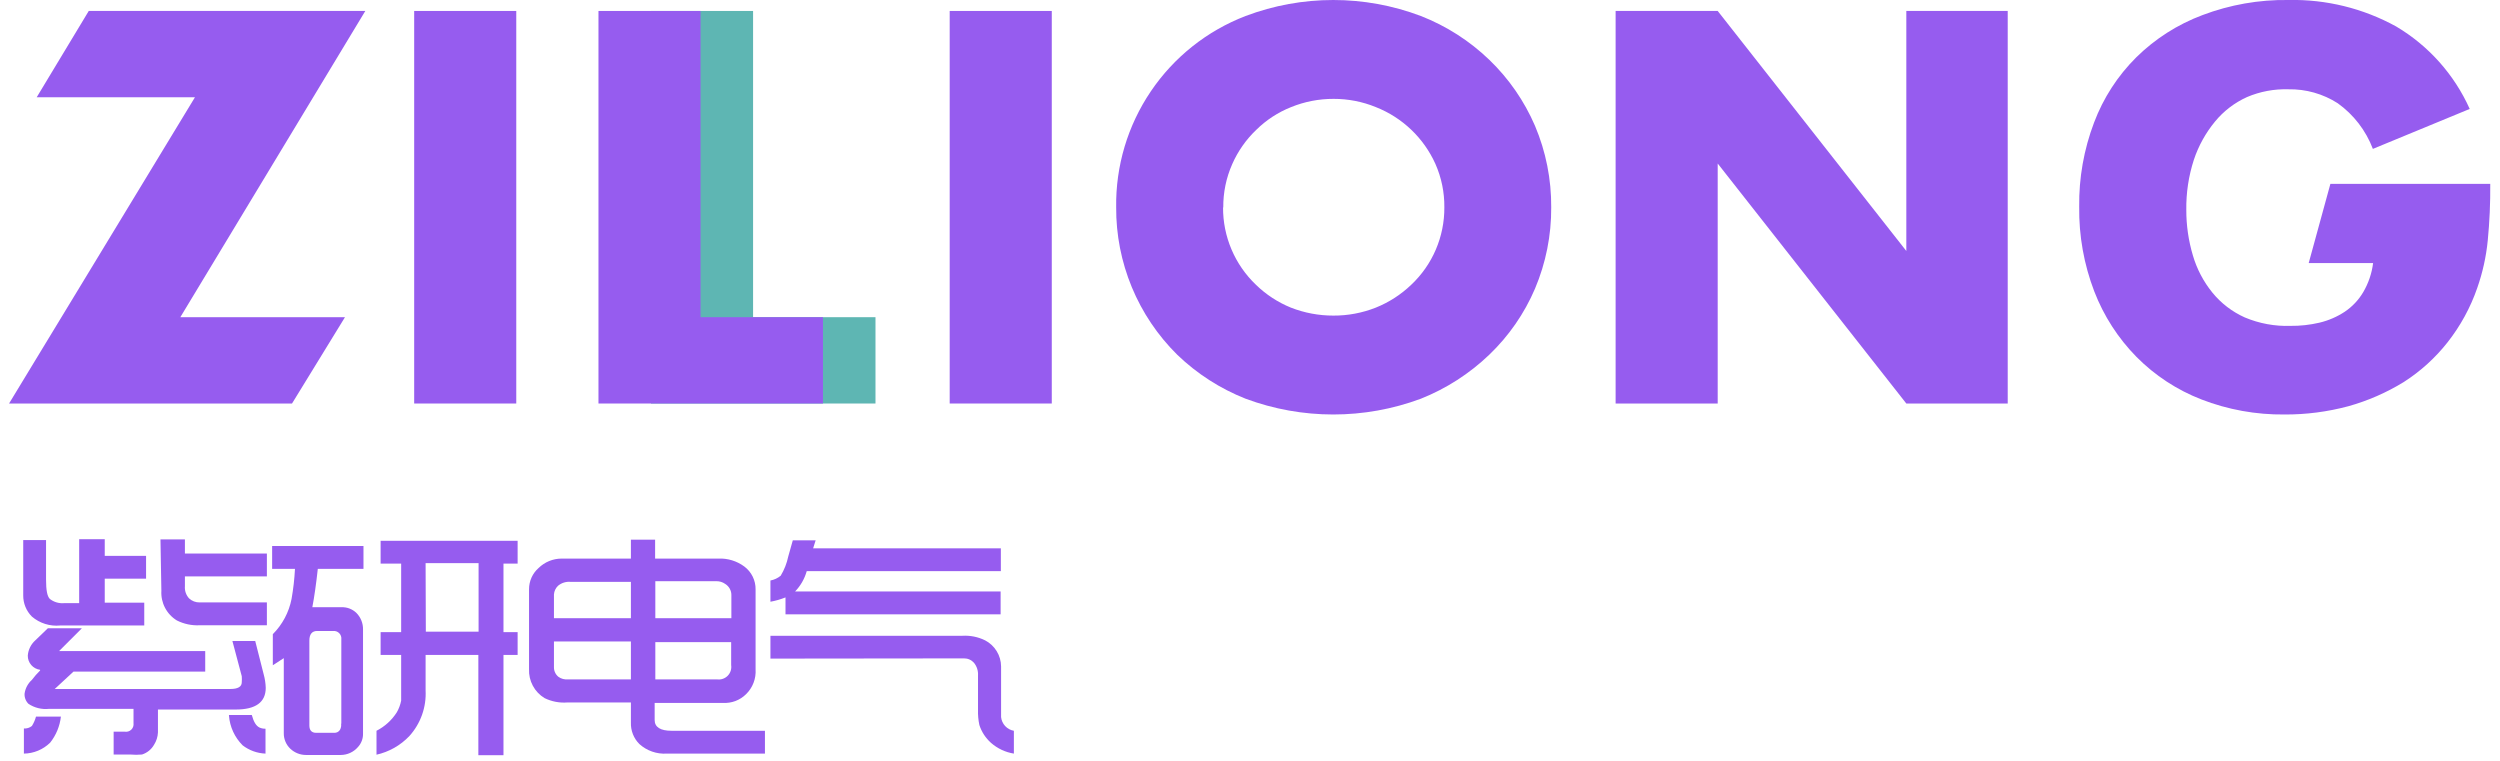 <svg width="138" height="42" viewBox="0 0 138 42" fill="none" xmlns="http://www.w3.org/2000/svg">
<g clip-path="url(#clip0_275_5483)">
<path d="M41.57 0.605V17.509H48.327V22.274H35.935V0.605H41.57Z" fill="#5EB6B3"/>
<path d="M9.954 17.509H19.043L16.119 22.274H0.5L10.761 5.37H2.025L4.899 0.605H20.165L9.954 17.509Z" fill="#965CEF"/>
<path d="M28.498 0.605H22.863V22.274H28.498V0.605Z" fill="#965CEF"/>
<path d="M58.058 0.605H52.423V22.274H58.058V0.605Z" fill="#965CEF"/>
<path d="M61.613 11.446C61.58 9.165 62.248 6.93 63.526 5.041C64.804 3.151 66.631 1.7 68.76 0.882C71.876 -0.294 75.314 -0.294 78.429 0.882C79.837 1.432 81.122 2.255 82.211 3.303C83.285 4.337 84.142 5.576 84.732 6.946C85.334 8.369 85.638 9.901 85.627 11.446C85.637 12.987 85.332 14.514 84.732 15.934C84.146 17.306 83.288 18.545 82.211 19.577C81.119 20.625 79.835 21.451 78.429 22.01C75.311 23.17 71.879 23.17 68.76 22.01C67.353 21.454 66.068 20.628 64.979 19.577C63.904 18.514 63.053 17.247 62.475 15.851C61.898 14.455 61.604 12.957 61.613 11.446ZM67.513 11.446C67.508 12.245 67.667 13.035 67.979 13.77C68.291 14.505 68.75 15.168 69.328 15.719C69.883 16.26 70.538 16.688 71.256 16.98C72.003 17.273 72.799 17.422 73.601 17.421C74.404 17.425 75.199 17.275 75.946 16.98C76.672 16.688 77.335 16.261 77.9 15.719C78.482 15.171 78.945 14.509 79.259 13.774C79.574 13.038 79.733 12.246 79.728 11.446C79.737 10.622 79.569 9.805 79.236 9.051C78.591 7.615 77.41 6.489 75.946 5.912C75.206 5.609 74.413 5.455 73.614 5.458C72.81 5.455 72.013 5.609 71.269 5.912C70.548 6.198 69.892 6.627 69.34 7.173C68.779 7.709 68.329 8.352 68.017 9.064C67.684 9.818 67.516 10.634 67.525 11.459" fill="#965CEF"/>
<path d="M89.182 22.274V0.605H94.817L105.229 13.854V0.605H110.826V22.274H105.229L94.817 9.026V22.274H89.182Z" fill="#965CEF"/>
<path d="M128.638 10.148H137.462C137.471 11.196 137.425 12.243 137.323 13.287C137.234 14.176 137.04 15.052 136.744 15.896C136.369 16.98 135.815 17.994 135.105 18.896C134.427 19.758 133.609 20.499 132.685 21.09C131.731 21.676 130.7 22.126 129.621 22.426C128.474 22.733 127.292 22.886 126.104 22.88C124.536 22.897 122.978 22.615 121.516 22.048C120.171 21.526 118.951 20.727 117.936 19.703C116.919 18.669 116.125 17.438 115.604 16.085C115.032 14.593 114.75 13.006 114.772 11.408C114.751 9.824 115.029 8.25 115.591 6.769C116.101 5.414 116.896 4.184 117.923 3.164C118.964 2.138 120.21 1.344 121.579 0.832C123.093 0.26 124.7 -0.023 126.319 -5.70202e-07C128.396 -0.045 130.449 0.459 132.269 1.462C134.059 2.524 135.477 4.114 136.328 6.013L130.983 8.219C130.598 7.206 129.923 6.328 129.041 5.698C128.23 5.178 127.282 4.911 126.319 4.929C125.536 4.905 124.757 5.051 124.037 5.357C123.353 5.666 122.749 6.127 122.272 6.706C121.754 7.334 121.356 8.052 121.1 8.824C120.811 9.715 120.671 10.648 120.684 11.585C120.681 12.438 120.805 13.288 121.049 14.106C121.267 14.851 121.632 15.545 122.121 16.148C122.602 16.74 123.215 17.21 123.911 17.522C124.708 17.857 125.568 18.017 126.432 17.988C126.971 17.994 127.508 17.935 128.033 17.812C128.531 17.694 129.005 17.489 129.432 17.207C129.849 16.926 130.198 16.556 130.453 16.123C130.74 15.631 130.925 15.087 130.995 14.522H127.44L128.638 10.148Z" fill="#965CEF"/>
<path d="M38.67 0.605V17.509H45.427V22.274H33.036V0.605H38.67Z" fill="#965CEF"/>
<path d="M1.282 29.813H2.542V31.994C2.542 32.573 2.605 32.926 2.756 33.065C2.986 33.242 3.275 33.323 3.563 33.292H4.37V29.762H5.782V30.683H8.063V31.943H5.782V33.267H7.963V34.527H3.324C3.043 34.555 2.761 34.525 2.492 34.441C2.223 34.356 1.975 34.219 1.761 34.036C1.607 33.882 1.485 33.699 1.403 33.498C1.321 33.296 1.28 33.081 1.282 32.863V29.813ZM1.319 41.599V40.212C1.479 40.224 1.636 40.174 1.761 40.074C1.861 39.914 1.938 39.74 1.987 39.557H3.362C3.303 40.082 3.098 40.58 2.769 40.994C2.382 41.375 1.863 41.592 1.319 41.599ZM2.214 36.973C2.025 36.948 1.851 36.855 1.726 36.711C1.6 36.567 1.532 36.382 1.534 36.191C1.558 35.867 1.707 35.564 1.95 35.347L2.643 34.679H4.521L3.261 35.939H11.328V37.074H4.055L3.021 38.032H12.715C13.131 38.032 13.345 37.906 13.345 37.666C13.354 37.553 13.354 37.439 13.345 37.326L12.829 35.385H14.089L14.556 37.225C14.623 37.467 14.661 37.717 14.669 37.969C14.669 38.763 14.114 39.166 13.018 39.166H8.719V40.427C8.709 40.669 8.635 40.904 8.505 41.108C8.359 41.366 8.12 41.56 7.837 41.65C7.623 41.669 7.408 41.669 7.194 41.65H6.273V40.389H6.891C6.955 40.4 7.021 40.395 7.083 40.375C7.145 40.356 7.202 40.322 7.248 40.276C7.295 40.231 7.33 40.175 7.351 40.114C7.372 40.053 7.379 39.987 7.37 39.923V39.129H2.706C2.307 39.172 1.906 39.074 1.571 38.851C1.497 38.778 1.439 38.689 1.402 38.591C1.365 38.493 1.349 38.388 1.357 38.284C1.399 37.992 1.542 37.725 1.761 37.528C1.899 37.345 2.051 37.172 2.214 37.011V36.973ZM8.858 29.775H10.207V30.556H14.732V31.817H10.207V32.359C10.197 32.48 10.212 32.602 10.251 32.717C10.29 32.831 10.352 32.937 10.433 33.027C10.593 33.178 10.806 33.26 11.026 33.254H14.732V34.515H11.026C10.59 34.537 10.155 34.446 9.765 34.25C9.487 34.081 9.26 33.839 9.109 33.55C8.958 33.261 8.888 32.937 8.908 32.611L8.858 29.775ZM12.639 39.469H13.9C14.001 39.847 14.139 40.074 14.329 40.162C14.432 40.207 14.544 40.229 14.656 40.225V41.599C14.199 41.581 13.759 41.423 13.396 41.145C12.956 40.707 12.688 40.126 12.639 39.507V39.469Z" fill="#965CEF"/>
<path d="M15.06 36.721V35.006C15.589 34.476 15.949 33.8 16.093 33.065C16.191 32.515 16.254 31.959 16.283 31.401H15.022V30.14H20.064V31.401H17.543C17.451 32.242 17.35 32.947 17.241 33.519H18.841C18.994 33.512 19.147 33.536 19.29 33.59C19.433 33.645 19.564 33.727 19.674 33.834C19.793 33.955 19.888 34.099 19.95 34.257C20.013 34.415 20.043 34.584 20.039 34.754V40.477C20.05 40.756 19.95 41.028 19.762 41.234C19.643 41.372 19.497 41.483 19.331 41.559C19.166 41.635 18.986 41.675 18.804 41.675H16.888C16.569 41.674 16.263 41.552 16.03 41.334C15.914 41.225 15.821 41.092 15.758 40.944C15.695 40.797 15.663 40.638 15.665 40.477V36.33L15.06 36.721ZM18.841 39.948V35.296C18.849 35.234 18.843 35.171 18.823 35.112C18.804 35.053 18.771 34.998 18.727 34.954C18.683 34.909 18.63 34.874 18.572 34.853C18.513 34.832 18.45 34.824 18.388 34.83H17.505C17.228 34.83 17.077 35.006 17.077 35.359V40.049C17.077 40.313 17.203 40.452 17.455 40.452H18.451C18.513 40.455 18.575 40.441 18.63 40.413C18.686 40.384 18.733 40.341 18.766 40.288C18.823 40.185 18.846 40.065 18.829 39.948H18.841ZM20.783 41.662V40.339C21.241 40.105 21.629 39.752 21.905 39.318C22.019 39.118 22.1 38.901 22.144 38.675V36.154H21.01V34.893H22.144V31.111H21.01V29.851H28.573V31.111H27.792V34.893H28.573V36.154H27.792V41.687H26.405V36.154H23.493V38.107C23.517 38.566 23.45 39.025 23.297 39.457C23.143 39.89 22.906 40.288 22.598 40.629C22.106 41.148 21.469 41.508 20.77 41.662H20.783ZM23.506 34.868H26.418V31.086H23.493L23.506 34.868Z" fill="#965CEF"/>
<path d="M34.826 30.834V29.788H36.162V30.834H39.654C40.169 30.811 40.677 30.967 41.091 31.275C41.286 31.422 41.443 31.612 41.55 31.831C41.658 32.05 41.712 32.292 41.708 32.536V36.948C41.725 37.201 41.686 37.456 41.595 37.693C41.504 37.93 41.362 38.145 41.179 38.322C41.014 38.485 40.816 38.612 40.599 38.695C40.382 38.777 40.15 38.813 39.918 38.801H36.137V39.746C36.137 40.137 36.452 40.339 37.069 40.339H42.225V41.599H36.805C36.53 41.616 36.255 41.578 35.995 41.487C35.735 41.396 35.496 41.254 35.292 41.07C35.137 40.915 35.016 40.73 34.936 40.526C34.856 40.322 34.818 40.104 34.826 39.885V38.776H31.321C30.887 38.81 30.452 38.727 30.061 38.536C29.787 38.371 29.563 38.135 29.412 37.853C29.261 37.572 29.189 37.254 29.203 36.935V32.523C29.203 32.301 29.25 32.082 29.341 31.879C29.432 31.677 29.566 31.497 29.733 31.351C30.071 31.022 30.522 30.837 30.994 30.834H34.826ZM30.578 34.124H34.826V32.12H31.51C31.384 32.106 31.257 32.118 31.136 32.155C31.014 32.192 30.902 32.253 30.804 32.334C30.672 32.46 30.59 32.63 30.578 32.813V34.124ZM34.826 37.502V35.41H30.578V36.822C30.575 36.925 30.596 37.028 30.64 37.122C30.683 37.217 30.748 37.299 30.83 37.364C30.98 37.47 31.163 37.519 31.346 37.502H34.826ZM36.174 34.124H40.372V32.863C40.376 32.738 40.346 32.613 40.286 32.503C40.226 32.392 40.139 32.299 40.032 32.233C39.888 32.131 39.716 32.078 39.54 32.082H36.174V34.124ZM36.174 37.502H39.578C39.685 37.517 39.795 37.507 39.897 37.472C40 37.438 40.093 37.379 40.169 37.302C40.245 37.225 40.302 37.131 40.335 37.028C40.368 36.925 40.376 36.815 40.36 36.708V35.447H36.174V37.502Z" fill="#965CEF"/>
<path d="M42.528 33.216V32.044C42.736 32.005 42.931 31.914 43.095 31.779C43.292 31.452 43.433 31.094 43.511 30.72L43.763 29.825H45.024L44.885 30.267H55.247V31.527H44.532C44.413 31.948 44.193 32.334 43.889 32.649H55.234V33.91H43.36V32.977C43.091 33.084 42.812 33.164 42.528 33.216ZM42.528 36.355V35.095H53.117C53.552 35.068 53.986 35.155 54.377 35.347C54.641 35.484 54.862 35.69 55.017 35.943C55.173 36.196 55.257 36.487 55.26 36.784V39.582C55.279 39.768 55.358 39.942 55.486 40.079C55.613 40.215 55.782 40.307 55.966 40.339V41.599C55.498 41.524 55.061 41.319 54.705 41.007C54.407 40.742 54.185 40.403 54.062 40.023C54.003 39.75 53.978 39.471 53.986 39.191V37.288C54.003 37.032 53.922 36.78 53.76 36.582C53.691 36.506 53.608 36.445 53.514 36.404C53.421 36.362 53.32 36.342 53.218 36.343L42.528 36.355Z" fill="#965CEF"/>
</g>
<defs>
<clipPath id="clip0_275_5483">
<rect width="137" height="41.687" fill="white" transform="translate(0.5)"/>
</clipPath>
</defs>
</svg>

